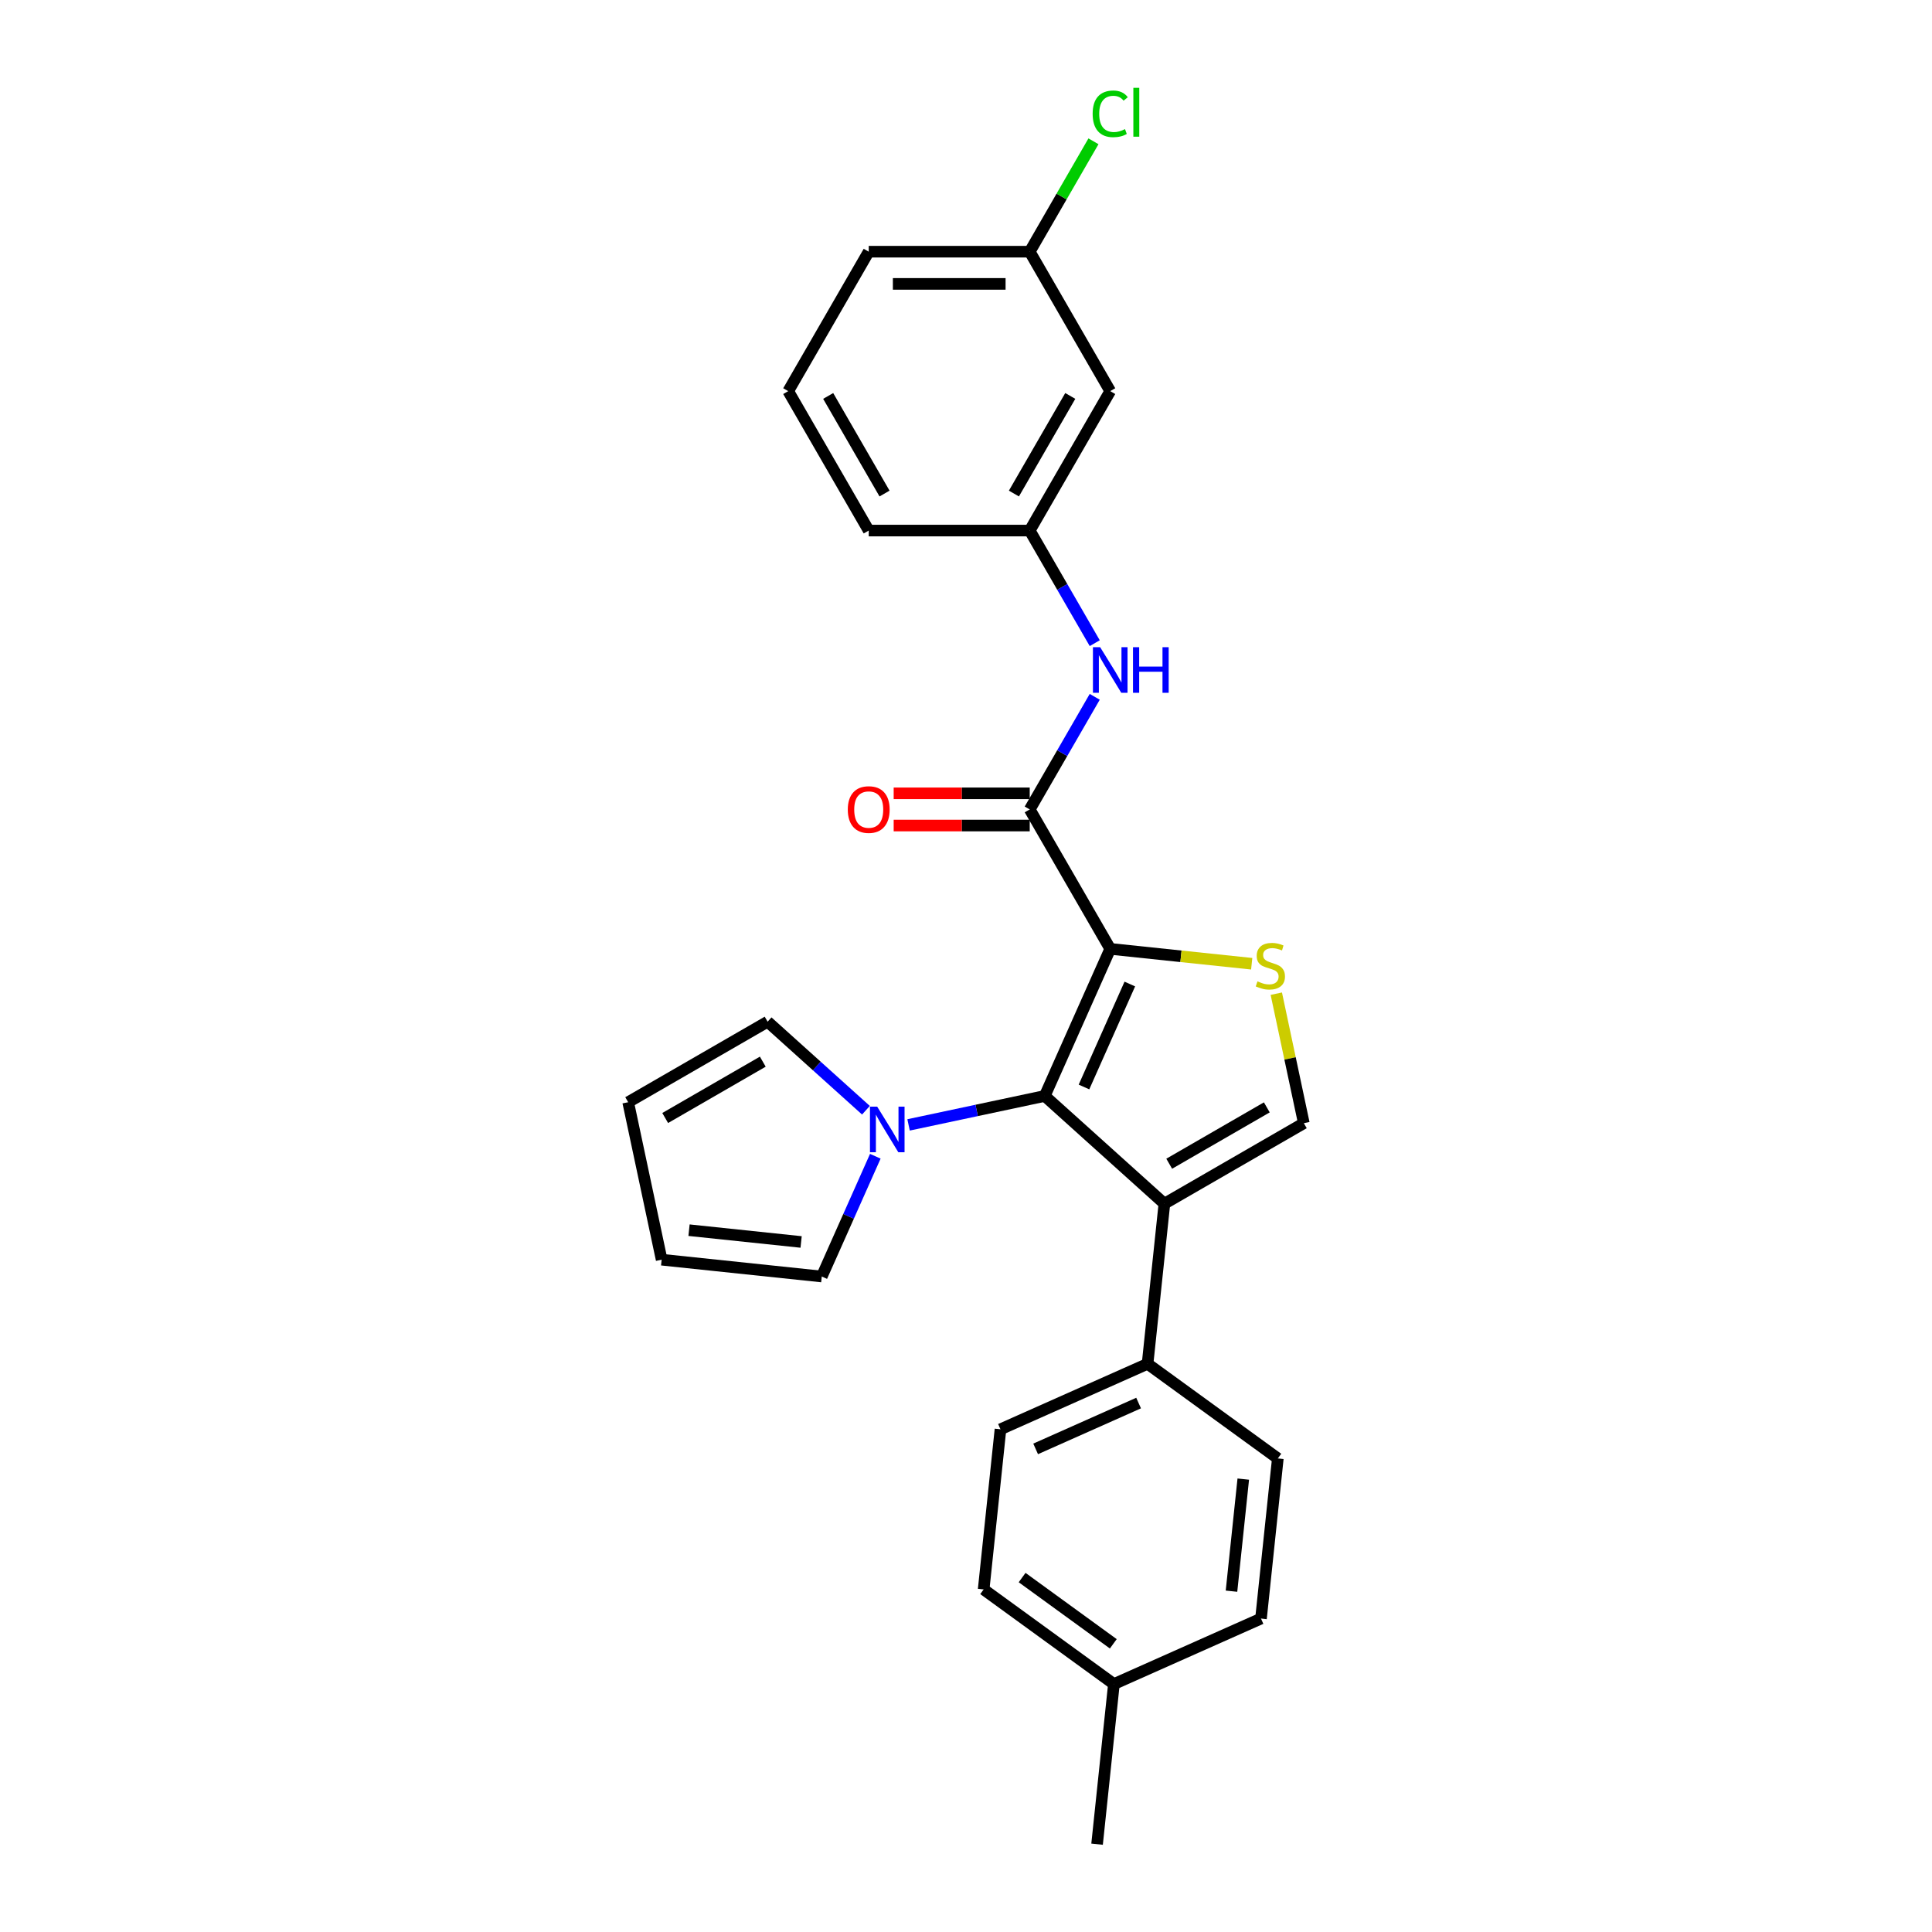 <?xml version='1.0' encoding='iso-8859-1'?>
<svg version='1.1' baseProfile='full'
              xmlns='http://www.w3.org/2000/svg'
                      xmlns:rdkit='http://www.rdkit.org/xml'
                      xmlns:xlink='http://www.w3.org/1999/xlink'
                  xml:space='preserve'
width='1000px' height='1000px' viewBox='0 0 1000 1000'>
<!-- END OF HEADER -->
<rect style='opacity:1.0;fill:#FFFFFF;stroke:none' width='1000' height='1000' x='0' y='0'> </rect>
<path class='bond-0' d='M 574.653,491.133 L 540.758,567.264' style='fill:none;fill-rule:evenodd;stroke:#000000;stroke-width:6px;stroke-linecap:butt;stroke-linejoin:miter;stroke-opacity:1' />
<path class='bond-0' d='M 584.795,509.331 L 561.068,562.623' style='fill:none;fill-rule:evenodd;stroke:#000000;stroke-width:6px;stroke-linecap:butt;stroke-linejoin:miter;stroke-opacity:1' />
<path class='bond-2' d='M 574.653,491.133 L 611.268,494.981' style='fill:none;fill-rule:evenodd;stroke:#000000;stroke-width:6px;stroke-linecap:butt;stroke-linejoin:miter;stroke-opacity:1' />
<path class='bond-2' d='M 611.268,494.981 L 647.883,498.829' style='fill:none;fill-rule:evenodd;stroke:#CCCC00;stroke-width:6px;stroke-linecap:butt;stroke-linejoin:miter;stroke-opacity:1' />
<path class='bond-3' d='M 574.653,491.133 L 532.985,418.961' style='fill:none;fill-rule:evenodd;stroke:#000000;stroke-width:6px;stroke-linecap:butt;stroke-linejoin:miter;stroke-opacity:1' />
<path class='bond-1' d='M 540.758,567.264 L 602.688,623.027' style='fill:none;fill-rule:evenodd;stroke:#000000;stroke-width:6px;stroke-linecap:butt;stroke-linejoin:miter;stroke-opacity:1' />
<path class='bond-5' d='M 540.758,567.264 L 505.517,574.755' style='fill:none;fill-rule:evenodd;stroke:#000000;stroke-width:6px;stroke-linecap:butt;stroke-linejoin:miter;stroke-opacity:1' />
<path class='bond-5' d='M 505.517,574.755 L 470.276,582.245' style='fill:none;fill-rule:evenodd;stroke:#0000FF;stroke-width:6px;stroke-linecap:butt;stroke-linejoin:miter;stroke-opacity:1' />
<path class='bond-7' d='M 602.688,623.027 L 593.977,705.906' style='fill:none;fill-rule:evenodd;stroke:#000000;stroke-width:6px;stroke-linecap:butt;stroke-linejoin:miter;stroke-opacity:1' />
<path class='bond-26' d='M 602.688,623.027 L 674.86,581.359' style='fill:none;fill-rule:evenodd;stroke:#000000;stroke-width:6px;stroke-linecap:butt;stroke-linejoin:miter;stroke-opacity:1' />
<path class='bond-26' d='M 605.18,602.342 L 655.7,573.175' style='fill:none;fill-rule:evenodd;stroke:#000000;stroke-width:6px;stroke-linecap:butt;stroke-linejoin:miter;stroke-opacity:1' />
<path class='bond-4' d='M 660.612,514.327 L 667.736,547.843' style='fill:none;fill-rule:evenodd;stroke:#CCCC00;stroke-width:6px;stroke-linecap:butt;stroke-linejoin:miter;stroke-opacity:1' />
<path class='bond-4' d='M 667.736,547.843 L 674.86,581.359' style='fill:none;fill-rule:evenodd;stroke:#000000;stroke-width:6px;stroke-linecap:butt;stroke-linejoin:miter;stroke-opacity:1' />
<path class='bond-6' d='M 532.985,418.961 L 549.811,389.818' style='fill:none;fill-rule:evenodd;stroke:#000000;stroke-width:6px;stroke-linecap:butt;stroke-linejoin:miter;stroke-opacity:1' />
<path class='bond-6' d='M 549.811,389.818 L 566.638,360.674' style='fill:none;fill-rule:evenodd;stroke:#0000FF;stroke-width:6px;stroke-linecap:butt;stroke-linejoin:miter;stroke-opacity:1' />
<path class='bond-10' d='M 532.985,410.628 L 497.776,410.628' style='fill:none;fill-rule:evenodd;stroke:#000000;stroke-width:6px;stroke-linecap:butt;stroke-linejoin:miter;stroke-opacity:1' />
<path class='bond-10' d='M 497.776,410.628 L 462.566,410.628' style='fill:none;fill-rule:evenodd;stroke:#FF0000;stroke-width:6px;stroke-linecap:butt;stroke-linejoin:miter;stroke-opacity:1' />
<path class='bond-10' d='M 532.985,427.295 L 497.776,427.295' style='fill:none;fill-rule:evenodd;stroke:#000000;stroke-width:6px;stroke-linecap:butt;stroke-linejoin:miter;stroke-opacity:1' />
<path class='bond-10' d='M 497.776,427.295 L 462.566,427.295' style='fill:none;fill-rule:evenodd;stroke:#FF0000;stroke-width:6px;stroke-linecap:butt;stroke-linejoin:miter;stroke-opacity:1' />
<path class='bond-8' d='M 453.061,598.474 L 439.204,629.598' style='fill:none;fill-rule:evenodd;stroke:#0000FF;stroke-width:6px;stroke-linecap:butt;stroke-linejoin:miter;stroke-opacity:1' />
<path class='bond-8' d='M 439.204,629.598 L 425.347,660.722' style='fill:none;fill-rule:evenodd;stroke:#000000;stroke-width:6px;stroke-linecap:butt;stroke-linejoin:miter;stroke-opacity:1' />
<path class='bond-9' d='M 448.209,574.656 L 422.76,551.742' style='fill:none;fill-rule:evenodd;stroke:#0000FF;stroke-width:6px;stroke-linecap:butt;stroke-linejoin:miter;stroke-opacity:1' />
<path class='bond-9' d='M 422.76,551.742 L 397.312,528.828' style='fill:none;fill-rule:evenodd;stroke:#000000;stroke-width:6px;stroke-linecap:butt;stroke-linejoin:miter;stroke-opacity:1' />
<path class='bond-11' d='M 566.638,332.906 L 549.811,303.762' style='fill:none;fill-rule:evenodd;stroke:#0000FF;stroke-width:6px;stroke-linecap:butt;stroke-linejoin:miter;stroke-opacity:1' />
<path class='bond-11' d='M 549.811,303.762 L 532.985,274.619' style='fill:none;fill-rule:evenodd;stroke:#000000;stroke-width:6px;stroke-linecap:butt;stroke-linejoin:miter;stroke-opacity:1' />
<path class='bond-15' d='M 593.977,705.906 L 517.846,739.802' style='fill:none;fill-rule:evenodd;stroke:#000000;stroke-width:6px;stroke-linecap:butt;stroke-linejoin:miter;stroke-opacity:1' />
<path class='bond-15' d='M 589.337,726.217 L 536.045,749.944' style='fill:none;fill-rule:evenodd;stroke:#000000;stroke-width:6px;stroke-linecap:butt;stroke-linejoin:miter;stroke-opacity:1' />
<path class='bond-16' d='M 593.977,705.906 L 661.398,754.89' style='fill:none;fill-rule:evenodd;stroke:#000000;stroke-width:6px;stroke-linecap:butt;stroke-linejoin:miter;stroke-opacity:1' />
<path class='bond-13' d='M 425.347,660.722 L 342.467,652.011' style='fill:none;fill-rule:evenodd;stroke:#000000;stroke-width:6px;stroke-linecap:butt;stroke-linejoin:miter;stroke-opacity:1' />
<path class='bond-13' d='M 414.657,642.839 L 356.641,636.742' style='fill:none;fill-rule:evenodd;stroke:#000000;stroke-width:6px;stroke-linecap:butt;stroke-linejoin:miter;stroke-opacity:1' />
<path class='bond-14' d='M 397.312,528.828 L 325.14,570.496' style='fill:none;fill-rule:evenodd;stroke:#000000;stroke-width:6px;stroke-linecap:butt;stroke-linejoin:miter;stroke-opacity:1' />
<path class='bond-14' d='M 394.82,549.512 L 344.3,578.68' style='fill:none;fill-rule:evenodd;stroke:#000000;stroke-width:6px;stroke-linecap:butt;stroke-linejoin:miter;stroke-opacity:1' />
<path class='bond-12' d='M 532.985,274.619 L 574.653,202.448' style='fill:none;fill-rule:evenodd;stroke:#000000;stroke-width:6px;stroke-linecap:butt;stroke-linejoin:miter;stroke-opacity:1' />
<path class='bond-12' d='M 524.801,255.459 L 553.969,204.94' style='fill:none;fill-rule:evenodd;stroke:#000000;stroke-width:6px;stroke-linecap:butt;stroke-linejoin:miter;stroke-opacity:1' />
<path class='bond-23' d='M 532.985,274.619 L 449.649,274.619' style='fill:none;fill-rule:evenodd;stroke:#000000;stroke-width:6px;stroke-linecap:butt;stroke-linejoin:miter;stroke-opacity:1' />
<path class='bond-17' d='M 574.653,202.448 L 532.985,130.276' style='fill:none;fill-rule:evenodd;stroke:#000000;stroke-width:6px;stroke-linecap:butt;stroke-linejoin:miter;stroke-opacity:1' />
<path class='bond-27' d='M 342.467,652.011 L 325.14,570.496' style='fill:none;fill-rule:evenodd;stroke:#000000;stroke-width:6px;stroke-linecap:butt;stroke-linejoin:miter;stroke-opacity:1' />
<path class='bond-18' d='M 517.846,739.802 L 509.135,822.682' style='fill:none;fill-rule:evenodd;stroke:#000000;stroke-width:6px;stroke-linecap:butt;stroke-linejoin:miter;stroke-opacity:1' />
<path class='bond-19' d='M 661.398,754.89 L 652.687,837.77' style='fill:none;fill-rule:evenodd;stroke:#000000;stroke-width:6px;stroke-linecap:butt;stroke-linejoin:miter;stroke-opacity:1' />
<path class='bond-19' d='M 643.515,765.58 L 637.418,823.596' style='fill:none;fill-rule:evenodd;stroke:#000000;stroke-width:6px;stroke-linecap:butt;stroke-linejoin:miter;stroke-opacity:1' />
<path class='bond-21' d='M 532.985,130.276 L 549.479,101.708' style='fill:none;fill-rule:evenodd;stroke:#000000;stroke-width:6px;stroke-linecap:butt;stroke-linejoin:miter;stroke-opacity:1' />
<path class='bond-21' d='M 549.479,101.708 L 565.974,73.139' style='fill:none;fill-rule:evenodd;stroke:#00CC00;stroke-width:6px;stroke-linecap:butt;stroke-linejoin:miter;stroke-opacity:1' />
<path class='bond-28' d='M 532.985,130.276 L 449.649,130.276' style='fill:none;fill-rule:evenodd;stroke:#000000;stroke-width:6px;stroke-linecap:butt;stroke-linejoin:miter;stroke-opacity:1' />
<path class='bond-28' d='M 520.485,146.943 L 462.15,146.943' style='fill:none;fill-rule:evenodd;stroke:#000000;stroke-width:6px;stroke-linecap:butt;stroke-linejoin:miter;stroke-opacity:1' />
<path class='bond-29' d='M 509.135,822.682 L 576.555,871.666' style='fill:none;fill-rule:evenodd;stroke:#000000;stroke-width:6px;stroke-linecap:butt;stroke-linejoin:miter;stroke-opacity:1' />
<path class='bond-29' d='M 529.045,816.545 L 576.239,850.834' style='fill:none;fill-rule:evenodd;stroke:#000000;stroke-width:6px;stroke-linecap:butt;stroke-linejoin:miter;stroke-opacity:1' />
<path class='bond-20' d='M 652.687,837.77 L 576.555,871.666' style='fill:none;fill-rule:evenodd;stroke:#000000;stroke-width:6px;stroke-linecap:butt;stroke-linejoin:miter;stroke-opacity:1' />
<path class='bond-25' d='M 576.555,871.666 L 567.844,954.545' style='fill:none;fill-rule:evenodd;stroke:#000000;stroke-width:6px;stroke-linecap:butt;stroke-linejoin:miter;stroke-opacity:1' />
<path class='bond-22' d='M 407.981,202.448 L 449.649,274.619' style='fill:none;fill-rule:evenodd;stroke:#000000;stroke-width:6px;stroke-linecap:butt;stroke-linejoin:miter;stroke-opacity:1' />
<path class='bond-22' d='M 428.666,204.94 L 457.833,255.459' style='fill:none;fill-rule:evenodd;stroke:#000000;stroke-width:6px;stroke-linecap:butt;stroke-linejoin:miter;stroke-opacity:1' />
<path class='bond-24' d='M 407.981,202.448 L 449.649,130.276' style='fill:none;fill-rule:evenodd;stroke:#000000;stroke-width:6px;stroke-linecap:butt;stroke-linejoin:miter;stroke-opacity:1' />
<path  class='atom-3' d='M 650.866 507.944
Q 651.133 508.044, 652.233 508.511
Q 653.333 508.977, 654.533 509.277
Q 655.766 509.544, 656.966 509.544
Q 659.2 509.544, 660.5 508.477
Q 661.8 507.377, 661.8 505.477
Q 661.8 504.177, 661.133 503.377
Q 660.5 502.577, 659.5 502.144
Q 658.5 501.71, 656.833 501.21
Q 654.733 500.577, 653.466 499.977
Q 652.233 499.377, 651.333 498.11
Q 650.466 496.843, 650.466 494.71
Q 650.466 491.743, 652.466 489.91
Q 654.5 488.076, 658.5 488.076
Q 661.233 488.076, 664.333 489.377
L 663.567 491.943
Q 660.733 490.777, 658.6 490.777
Q 656.3 490.777, 655.033 491.743
Q 653.766 492.677, 653.8 494.31
Q 653.8 495.577, 654.433 496.343
Q 655.1 497.11, 656.033 497.543
Q 657 497.977, 658.6 498.477
Q 660.733 499.144, 662 499.81
Q 663.267 500.477, 664.167 501.844
Q 665.1 503.177, 665.1 505.477
Q 665.1 508.744, 662.9 510.511
Q 660.733 512.244, 657.1 512.244
Q 655 512.244, 653.4 511.777
Q 651.833 511.344, 649.966 510.577
L 650.866 507.944
' fill='#CCCC00'/>
<path  class='atom-6' d='M 454.026 572.79
L 461.759 585.291
Q 462.526 586.524, 463.759 588.757
Q 464.993 590.991, 465.059 591.124
L 465.059 572.79
L 468.193 572.79
L 468.193 596.391
L 464.959 596.391
L 456.659 582.724
Q 455.692 581.124, 454.659 579.29
Q 453.659 577.457, 453.359 576.89
L 453.359 596.391
L 450.292 596.391
L 450.292 572.79
L 454.026 572.79
' fill='#0000FF'/>
<path  class='atom-7' d='M 569.437 334.99
L 577.17 347.49
Q 577.937 348.723, 579.17 350.957
Q 580.404 353.19, 580.47 353.324
L 580.47 334.99
L 583.604 334.99
L 583.604 358.59
L 580.37 358.59
L 572.07 344.923
Q 571.103 343.323, 570.07 341.49
Q 569.07 339.656, 568.77 339.09
L 568.77 358.59
L 565.703 358.59
L 565.703 334.99
L 569.437 334.99
' fill='#0000FF'/>
<path  class='atom-7' d='M 586.437 334.99
L 589.637 334.99
L 589.637 345.023
L 601.704 345.023
L 601.704 334.99
L 604.904 334.99
L 604.904 358.59
L 601.704 358.59
L 601.704 347.69
L 589.637 347.69
L 589.637 358.59
L 586.437 358.59
L 586.437 334.99
' fill='#0000FF'/>
<path  class='atom-11' d='M 438.815 419.028
Q 438.815 413.361, 441.616 410.194
Q 444.416 407.028, 449.649 407.028
Q 454.883 407.028, 457.683 410.194
Q 460.483 413.361, 460.483 419.028
Q 460.483 424.761, 457.649 428.028
Q 454.816 431.262, 449.649 431.262
Q 444.449 431.262, 441.616 428.028
Q 438.815 424.795, 438.815 419.028
M 449.649 428.595
Q 453.249 428.595, 455.183 426.195
Q 457.149 423.761, 457.149 419.028
Q 457.149 414.394, 455.183 412.061
Q 453.249 409.694, 449.649 409.694
Q 446.049 409.694, 444.082 412.028
Q 442.149 414.361, 442.149 419.028
Q 442.149 423.795, 444.082 426.195
Q 446.049 428.595, 449.649 428.595
' fill='#FF0000'/>
<path  class='atom-22' d='M 565.553 58.922
Q 565.553 53.055, 568.287 49.988
Q 571.053 46.888, 576.287 46.888
Q 581.154 46.888, 583.754 50.321
L 581.554 52.121
Q 579.654 49.621, 576.287 49.621
Q 572.72 49.621, 570.82 52.021
Q 568.953 54.388, 568.953 58.922
Q 568.953 63.589, 570.887 65.989
Q 572.853 68.389, 576.654 68.389
Q 579.254 68.389, 582.287 66.822
L 583.22 69.322
Q 581.987 70.122, 580.12 70.589
Q 578.254 71.055, 576.187 71.055
Q 571.053 71.055, 568.287 67.922
Q 565.553 64.788, 565.553 58.922
' fill='#00CC00'/>
<path  class='atom-22' d='M 586.621 45.455
L 589.687 45.455
L 589.687 70.755
L 586.621 70.755
L 586.621 45.455
' fill='#00CC00'/>
</svg>
